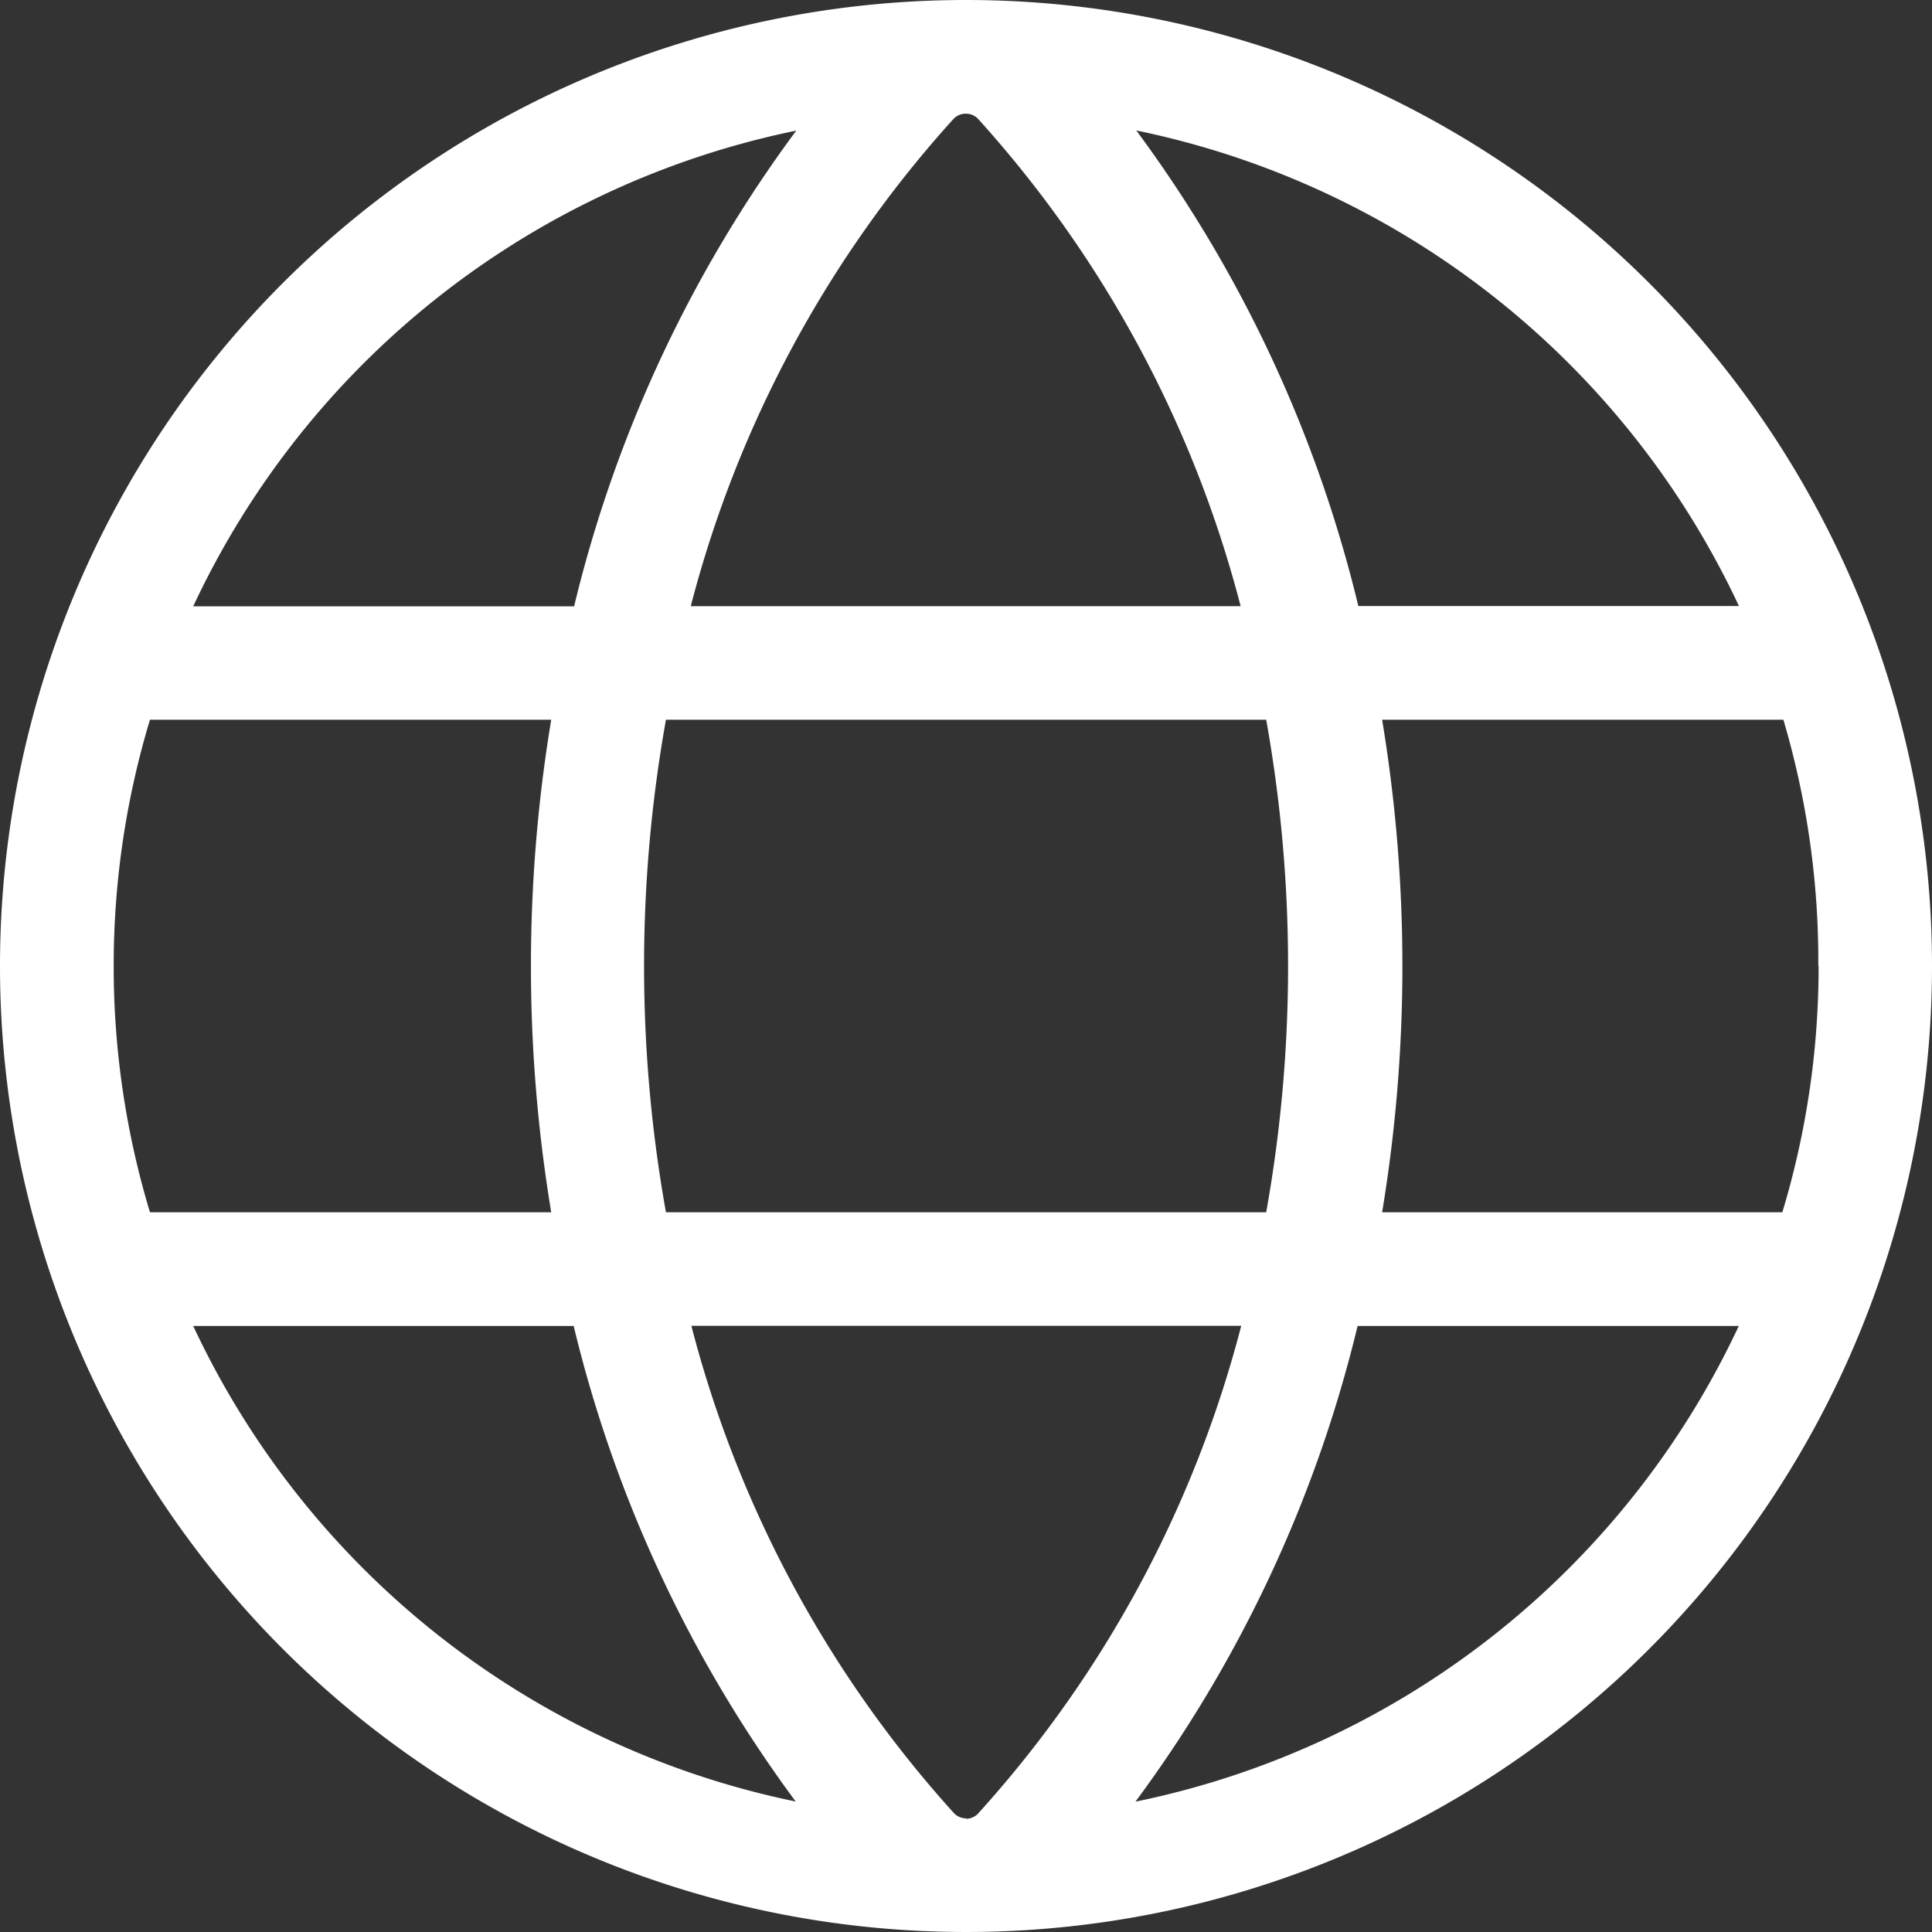 <svg xmlns="http://www.w3.org/2000/svg" width="13" height="13" viewBox="0 0 13 13">
  <rect x="0" y="0" width="13" height="13" fill="#333333" stroke="none"/>
  <path id="globe-light" d="M32.5,26A6.5,6.5,0,1,0,39,32.5,6.5,6.5,0,0,0,32.5,26Zm5.2,4.078h-2.56a8.867,8.867,0,0,0-1.494-3.2,5.756,5.756,0,0,1,4.055,3.2Zm.537,2.422a5.716,5.716,0,0,1-.244,1.657H35.3a10.132,10.132,0,0,0,0-3.314h2.7A5.716,5.716,0,0,1,38.235,32.5ZM32.5,38.235a.111.111,0,0,1-.084-.038,7.8,7.8,0,0,1-1.764-3.276h3.7A7.8,7.8,0,0,1,32.584,38.2a.111.111,0,0,1-.084.038Zm-2.019-4.078a9.4,9.4,0,0,1,0-3.314h4.039a9.4,9.4,0,0,1,0,3.314ZM26.765,32.5a5.716,5.716,0,0,1,.244-1.657h2.7a10.132,10.132,0,0,0,0,3.314h-2.7A5.716,5.716,0,0,1,26.765,32.5ZM32.5,26.765a.112.112,0,0,1,.084.038,7.8,7.8,0,0,1,1.764,3.276h-3.7A7.8,7.8,0,0,1,32.416,26.8.112.112,0,0,1,32.5,26.765Zm-1.143.115a8.867,8.867,0,0,0-1.494,3.2H27.3A5.756,5.756,0,0,1,31.357,26.879ZM27.3,34.922h2.56a8.867,8.867,0,0,0,1.494,3.2A5.756,5.756,0,0,1,27.3,34.922Zm6.341,3.2a8.867,8.867,0,0,0,1.494-3.2H37.7a5.756,5.756,0,0,1-4.055,3.2Z" transform="translate(-26 -26)" fill="#fff"/>
</svg>

